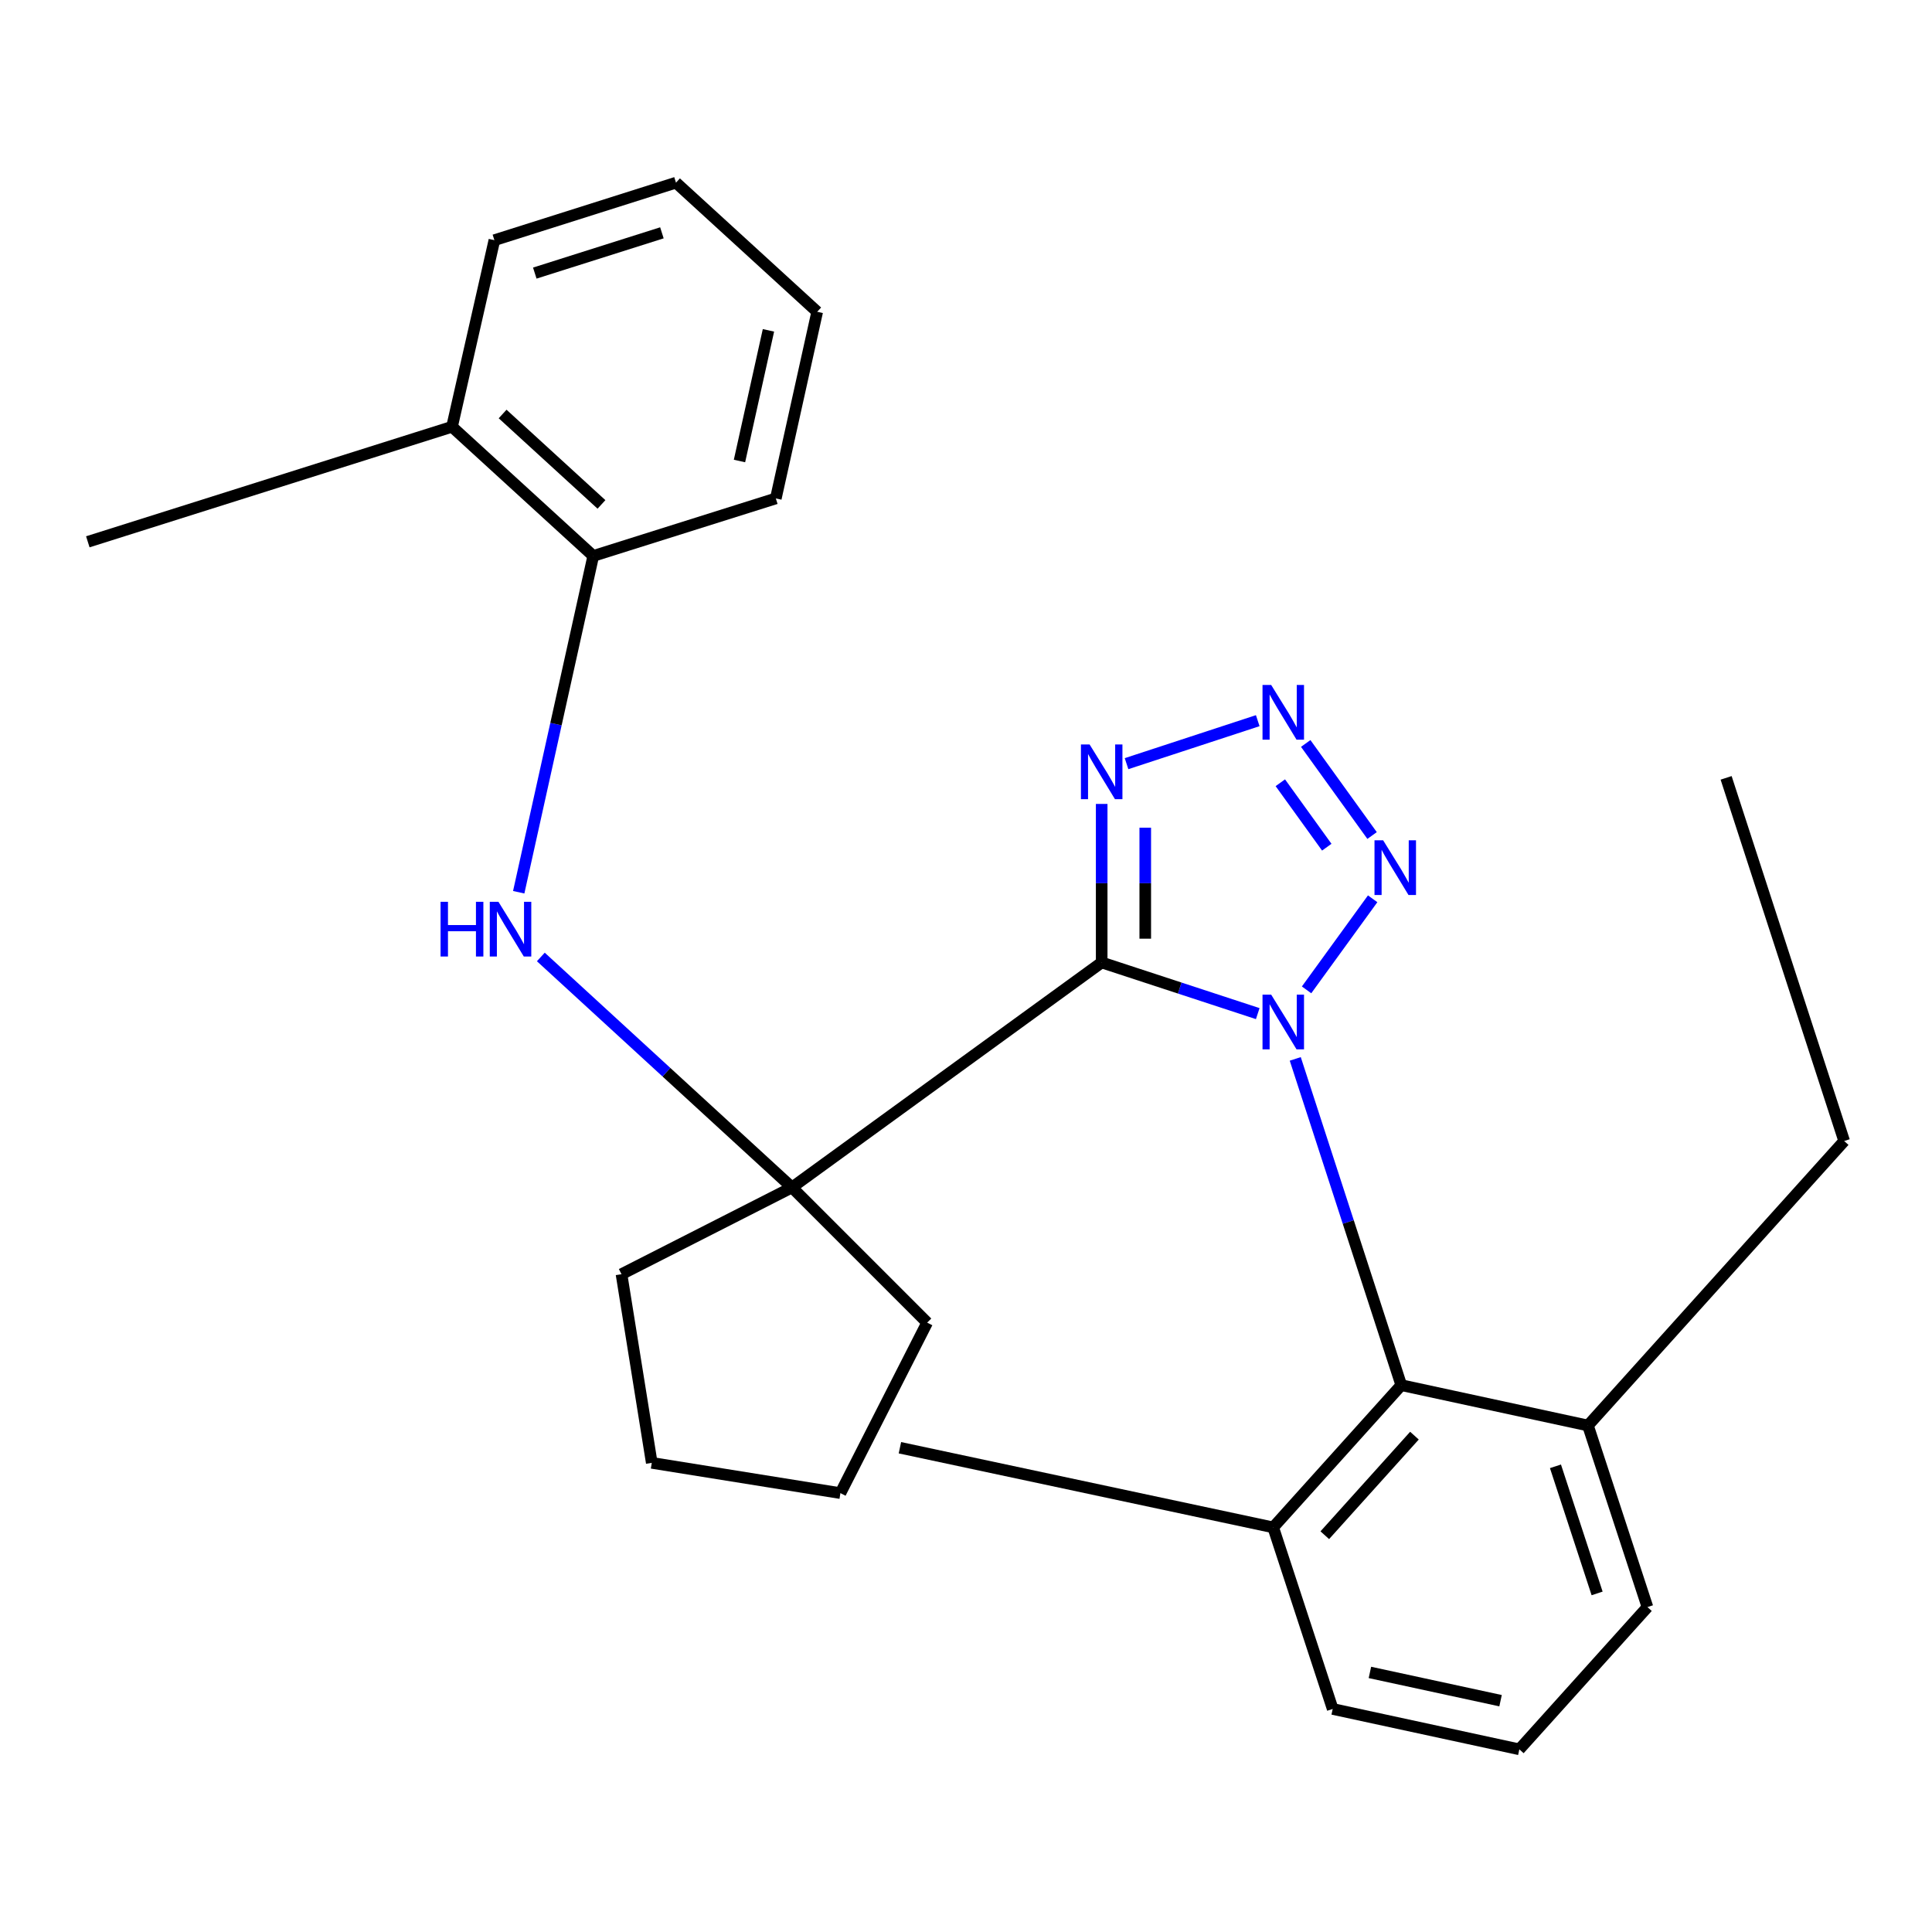 <?xml version='1.0' encoding='iso-8859-1'?>
<svg version='1.1' baseProfile='full'
              xmlns='http://www.w3.org/2000/svg'
                      xmlns:rdkit='http://www.rdkit.org/xml'
                      xmlns:xlink='http://www.w3.org/1999/xlink'
                  xml:space='preserve'
width='1000px' height='1000px' viewBox='0 0 1000 1000'>
<!-- END OF HEADER -->
<rect style='opacity:1.0;fill:#FFFFFF;stroke:none' width='1000' height='1000' x='0' y='0'> </rect>
<path class='bond-0' d='M 651.004,524.65 L 610.617,511.41' style='fill:none;fill-rule:evenodd;stroke:#0000FF;stroke-width:6px;stroke-linecap:butt;stroke-linejoin:miter;stroke-opacity:1' />
<path class='bond-0' d='M 610.617,511.41 L 570.23,498.171' style='fill:none;fill-rule:evenodd;stroke:#000000;stroke-width:6px;stroke-linecap:butt;stroke-linejoin:miter;stroke-opacity:1' />
<path class='bond-1' d='M 676.282,512.354 L 710.486,465.217' style='fill:none;fill-rule:evenodd;stroke:#0000FF;stroke-width:6px;stroke-linecap:butt;stroke-linejoin:miter;stroke-opacity:1' />
<path class='bond-5' d='M 670.423,548.083 L 697.861,632.519' style='fill:none;fill-rule:evenodd;stroke:#0000FF;stroke-width:6px;stroke-linecap:butt;stroke-linejoin:miter;stroke-opacity:1' />
<path class='bond-5' d='M 697.861,632.519 L 725.299,716.954' style='fill:none;fill-rule:evenodd;stroke:#000000;stroke-width:6px;stroke-linecap:butt;stroke-linejoin:miter;stroke-opacity:1' />
<path class='bond-3' d='M 570.23,498.171 L 570.23,457.142' style='fill:none;fill-rule:evenodd;stroke:#000000;stroke-width:6px;stroke-linecap:butt;stroke-linejoin:miter;stroke-opacity:1' />
<path class='bond-3' d='M 570.23,457.142 L 570.23,416.113' style='fill:none;fill-rule:evenodd;stroke:#0000FF;stroke-width:6px;stroke-linecap:butt;stroke-linejoin:miter;stroke-opacity:1' />
<path class='bond-3' d='M 592.784,485.862 L 592.784,457.142' style='fill:none;fill-rule:evenodd;stroke:#000000;stroke-width:6px;stroke-linecap:butt;stroke-linejoin:miter;stroke-opacity:1' />
<path class='bond-3' d='M 592.784,457.142 L 592.784,428.421' style='fill:none;fill-rule:evenodd;stroke:#0000FF;stroke-width:6px;stroke-linecap:butt;stroke-linejoin:miter;stroke-opacity:1' />
<path class='bond-4' d='M 570.23,498.171 L 409.923,614.611' style='fill:none;fill-rule:evenodd;stroke:#000000;stroke-width:6px;stroke-linecap:butt;stroke-linejoin:miter;stroke-opacity:1' />
<path class='bond-2' d='M 710.187,432.466 L 675.839,384.813' style='fill:none;fill-rule:evenodd;stroke:#0000FF;stroke-width:6px;stroke-linecap:butt;stroke-linejoin:miter;stroke-opacity:1' />
<path class='bond-2' d='M 686.738,438.505 L 662.695,405.148' style='fill:none;fill-rule:evenodd;stroke:#0000FF;stroke-width:6px;stroke-linecap:butt;stroke-linejoin:miter;stroke-opacity:1' />
<path class='bond-26' d='M 651.004,373.017 L 583.095,395.27' style='fill:none;fill-rule:evenodd;stroke:#0000FF;stroke-width:6px;stroke-linecap:butt;stroke-linejoin:miter;stroke-opacity:1' />
<path class='bond-6' d='M 409.923,614.611 L 344.928,554.966' style='fill:none;fill-rule:evenodd;stroke:#000000;stroke-width:6px;stroke-linecap:butt;stroke-linejoin:miter;stroke-opacity:1' />
<path class='bond-6' d='M 344.928,554.966 L 279.934,495.321' style='fill:none;fill-rule:evenodd;stroke:#0000FF;stroke-width:6px;stroke-linecap:butt;stroke-linejoin:miter;stroke-opacity:1' />
<path class='bond-11' d='M 409.923,614.611 L 479.902,684.59' style='fill:none;fill-rule:evenodd;stroke:#000000;stroke-width:6px;stroke-linecap:butt;stroke-linejoin:miter;stroke-opacity:1' />
<path class='bond-12' d='M 409.923,614.611 L 321.688,659.518' style='fill:none;fill-rule:evenodd;stroke:#000000;stroke-width:6px;stroke-linecap:butt;stroke-linejoin:miter;stroke-opacity:1' />
<path class='bond-8' d='M 725.299,716.954 L 659.004,790.58' style='fill:none;fill-rule:evenodd;stroke:#000000;stroke-width:6px;stroke-linecap:butt;stroke-linejoin:miter;stroke-opacity:1' />
<path class='bond-8' d='M 732.115,743.09 L 685.709,794.628' style='fill:none;fill-rule:evenodd;stroke:#000000;stroke-width:6px;stroke-linecap:butt;stroke-linejoin:miter;stroke-opacity:1' />
<path class='bond-9' d='M 725.299,716.954 L 821.917,737.842' style='fill:none;fill-rule:evenodd;stroke:#000000;stroke-width:6px;stroke-linecap:butt;stroke-linejoin:miter;stroke-opacity:1' />
<path class='bond-7' d='M 268.486,461.823 L 287.775,374.79' style='fill:none;fill-rule:evenodd;stroke:#0000FF;stroke-width:6px;stroke-linecap:butt;stroke-linejoin:miter;stroke-opacity:1' />
<path class='bond-7' d='M 287.775,374.79 L 307.065,287.757' style='fill:none;fill-rule:evenodd;stroke:#000000;stroke-width:6px;stroke-linecap:butt;stroke-linejoin:miter;stroke-opacity:1' />
<path class='bond-10' d='M 307.065,287.757 L 233.966,220.898' style='fill:none;fill-rule:evenodd;stroke:#000000;stroke-width:6px;stroke-linecap:butt;stroke-linejoin:miter;stroke-opacity:1' />
<path class='bond-10' d='M 311.322,261.086 L 260.153,214.284' style='fill:none;fill-rule:evenodd;stroke:#000000;stroke-width:6px;stroke-linecap:butt;stroke-linejoin:miter;stroke-opacity:1' />
<path class='bond-14' d='M 307.065,287.757 L 401.565,257.986' style='fill:none;fill-rule:evenodd;stroke:#000000;stroke-width:6px;stroke-linecap:butt;stroke-linejoin:miter;stroke-opacity:1' />
<path class='bond-15' d='M 659.004,790.58 L 689.802,884.554' style='fill:none;fill-rule:evenodd;stroke:#000000;stroke-width:6px;stroke-linecap:butt;stroke-linejoin:miter;stroke-opacity:1' />
<path class='bond-18' d='M 659.004,790.58 L 465.794,749.344' style='fill:none;fill-rule:evenodd;stroke:#000000;stroke-width:6px;stroke-linecap:butt;stroke-linejoin:miter;stroke-opacity:1' />
<path class='bond-16' d='M 821.917,737.842 L 852.715,831.828' style='fill:none;fill-rule:evenodd;stroke:#000000;stroke-width:6px;stroke-linecap:butt;stroke-linejoin:miter;stroke-opacity:1' />
<path class='bond-16' d='M 805.104,758.963 L 826.663,824.753' style='fill:none;fill-rule:evenodd;stroke:#000000;stroke-width:6px;stroke-linecap:butt;stroke-linejoin:miter;stroke-opacity:1' />
<path class='bond-17' d='M 821.917,737.842 L 954.545,590.591' style='fill:none;fill-rule:evenodd;stroke:#000000;stroke-width:6px;stroke-linecap:butt;stroke-linejoin:miter;stroke-opacity:1' />
<path class='bond-19' d='M 233.966,220.898 L 45.455,280.439' style='fill:none;fill-rule:evenodd;stroke:#000000;stroke-width:6px;stroke-linecap:butt;stroke-linejoin:miter;stroke-opacity:1' />
<path class='bond-20' d='M 233.966,220.898 L 255.893,124.317' style='fill:none;fill-rule:evenodd;stroke:#000000;stroke-width:6px;stroke-linecap:butt;stroke-linejoin:miter;stroke-opacity:1' />
<path class='bond-21' d='M 479.902,684.59 L 434.995,772.838' style='fill:none;fill-rule:evenodd;stroke:#000000;stroke-width:6px;stroke-linecap:butt;stroke-linejoin:miter;stroke-opacity:1' />
<path class='bond-22' d='M 321.688,659.518 L 337.35,757.175' style='fill:none;fill-rule:evenodd;stroke:#000000;stroke-width:6px;stroke-linecap:butt;stroke-linejoin:miter;stroke-opacity:1' />
<path class='bond-13' d='M 786.407,905.453 L 852.715,831.828' style='fill:none;fill-rule:evenodd;stroke:#000000;stroke-width:6px;stroke-linecap:butt;stroke-linejoin:miter;stroke-opacity:1' />
<path class='bond-27' d='M 786.407,905.453 L 689.802,884.554' style='fill:none;fill-rule:evenodd;stroke:#000000;stroke-width:6px;stroke-linecap:butt;stroke-linejoin:miter;stroke-opacity:1' />
<path class='bond-27' d='M 776.686,880.275 L 709.062,865.645' style='fill:none;fill-rule:evenodd;stroke:#000000;stroke-width:6px;stroke-linecap:butt;stroke-linejoin:miter;stroke-opacity:1' />
<path class='bond-24' d='M 401.565,257.986 L 422.979,161.381' style='fill:none;fill-rule:evenodd;stroke:#000000;stroke-width:6px;stroke-linecap:butt;stroke-linejoin:miter;stroke-opacity:1' />
<path class='bond-24' d='M 382.758,238.614 L 397.748,170.991' style='fill:none;fill-rule:evenodd;stroke:#000000;stroke-width:6px;stroke-linecap:butt;stroke-linejoin:miter;stroke-opacity:1' />
<path class='bond-23' d='M 954.545,590.591 L 893.437,402.618' style='fill:none;fill-rule:evenodd;stroke:#000000;stroke-width:6px;stroke-linecap:butt;stroke-linejoin:miter;stroke-opacity:1' />
<path class='bond-29' d='M 255.893,124.317 L 349.892,94.546' style='fill:none;fill-rule:evenodd;stroke:#000000;stroke-width:6px;stroke-linecap:butt;stroke-linejoin:miter;stroke-opacity:1' />
<path class='bond-29' d='M 276.803,141.353 L 342.602,120.513' style='fill:none;fill-rule:evenodd;stroke:#000000;stroke-width:6px;stroke-linecap:butt;stroke-linejoin:miter;stroke-opacity:1' />
<path class='bond-28' d='M 434.995,772.838 L 337.35,757.175' style='fill:none;fill-rule:evenodd;stroke:#000000;stroke-width:6px;stroke-linecap:butt;stroke-linejoin:miter;stroke-opacity:1' />
<path class='bond-25' d='M 422.979,161.381 L 349.892,94.546' style='fill:none;fill-rule:evenodd;stroke:#000000;stroke-width:6px;stroke-linecap:butt;stroke-linejoin:miter;stroke-opacity:1' />
<path  class='atom-0' d='M 657.956 514.822
L 667.236 529.822
Q 668.156 531.302, 669.636 533.982
Q 671.116 536.662, 671.196 536.822
L 671.196 514.822
L 674.956 514.822
L 674.956 543.142
L 671.076 543.142
L 661.116 526.742
Q 659.956 524.822, 658.716 522.622
Q 657.516 520.422, 657.156 519.742
L 657.156 543.142
L 653.476 543.142
L 653.476 514.822
L 657.956 514.822
' fill='#0000FF'/>
<path  class='atom-2' d='M 715.919 434.944
L 725.199 449.944
Q 726.119 451.424, 727.599 454.104
Q 729.079 456.784, 729.159 456.944
L 729.159 434.944
L 732.919 434.944
L 732.919 463.264
L 729.039 463.264
L 719.079 446.864
Q 717.919 444.944, 716.679 442.744
Q 715.479 440.544, 715.119 439.864
L 715.119 463.264
L 711.439 463.264
L 711.439 434.944
L 715.919 434.944
' fill='#0000FF'/>
<path  class='atom-3' d='M 657.956 354.527
L 667.236 369.527
Q 668.156 371.007, 669.636 373.687
Q 671.116 376.367, 671.196 376.527
L 671.196 354.527
L 674.956 354.527
L 674.956 382.847
L 671.076 382.847
L 661.116 366.447
Q 659.956 364.527, 658.716 362.327
Q 657.516 360.127, 657.156 359.447
L 657.156 382.847
L 653.476 382.847
L 653.476 354.527
L 657.956 354.527
' fill='#0000FF'/>
<path  class='atom-4' d='M 563.97 385.326
L 573.25 400.326
Q 574.17 401.806, 575.65 404.486
Q 577.13 407.166, 577.21 407.326
L 577.21 385.326
L 580.97 385.326
L 580.97 413.646
L 577.09 413.646
L 567.13 397.246
Q 565.97 395.326, 564.73 393.126
Q 563.53 390.926, 563.17 390.246
L 563.17 413.646
L 559.49 413.646
L 559.49 385.326
L 563.97 385.326
' fill='#0000FF'/>
<path  class='atom-7' d='M 228.031 466.77
L 231.871 466.77
L 231.871 478.81
L 246.351 478.81
L 246.351 466.77
L 250.191 466.77
L 250.191 495.09
L 246.351 495.09
L 246.351 482.01
L 231.871 482.01
L 231.871 495.09
L 228.031 495.09
L 228.031 466.77
' fill='#0000FF'/>
<path  class='atom-7' d='M 257.991 466.77
L 267.271 481.77
Q 268.191 483.25, 269.671 485.93
Q 271.151 488.61, 271.231 488.77
L 271.231 466.77
L 274.991 466.77
L 274.991 495.09
L 271.111 495.09
L 261.151 478.69
Q 259.991 476.77, 258.751 474.57
Q 257.551 472.37, 257.191 471.69
L 257.191 495.09
L 253.511 495.09
L 253.511 466.77
L 257.991 466.77
' fill='#0000FF'/>
</svg>
